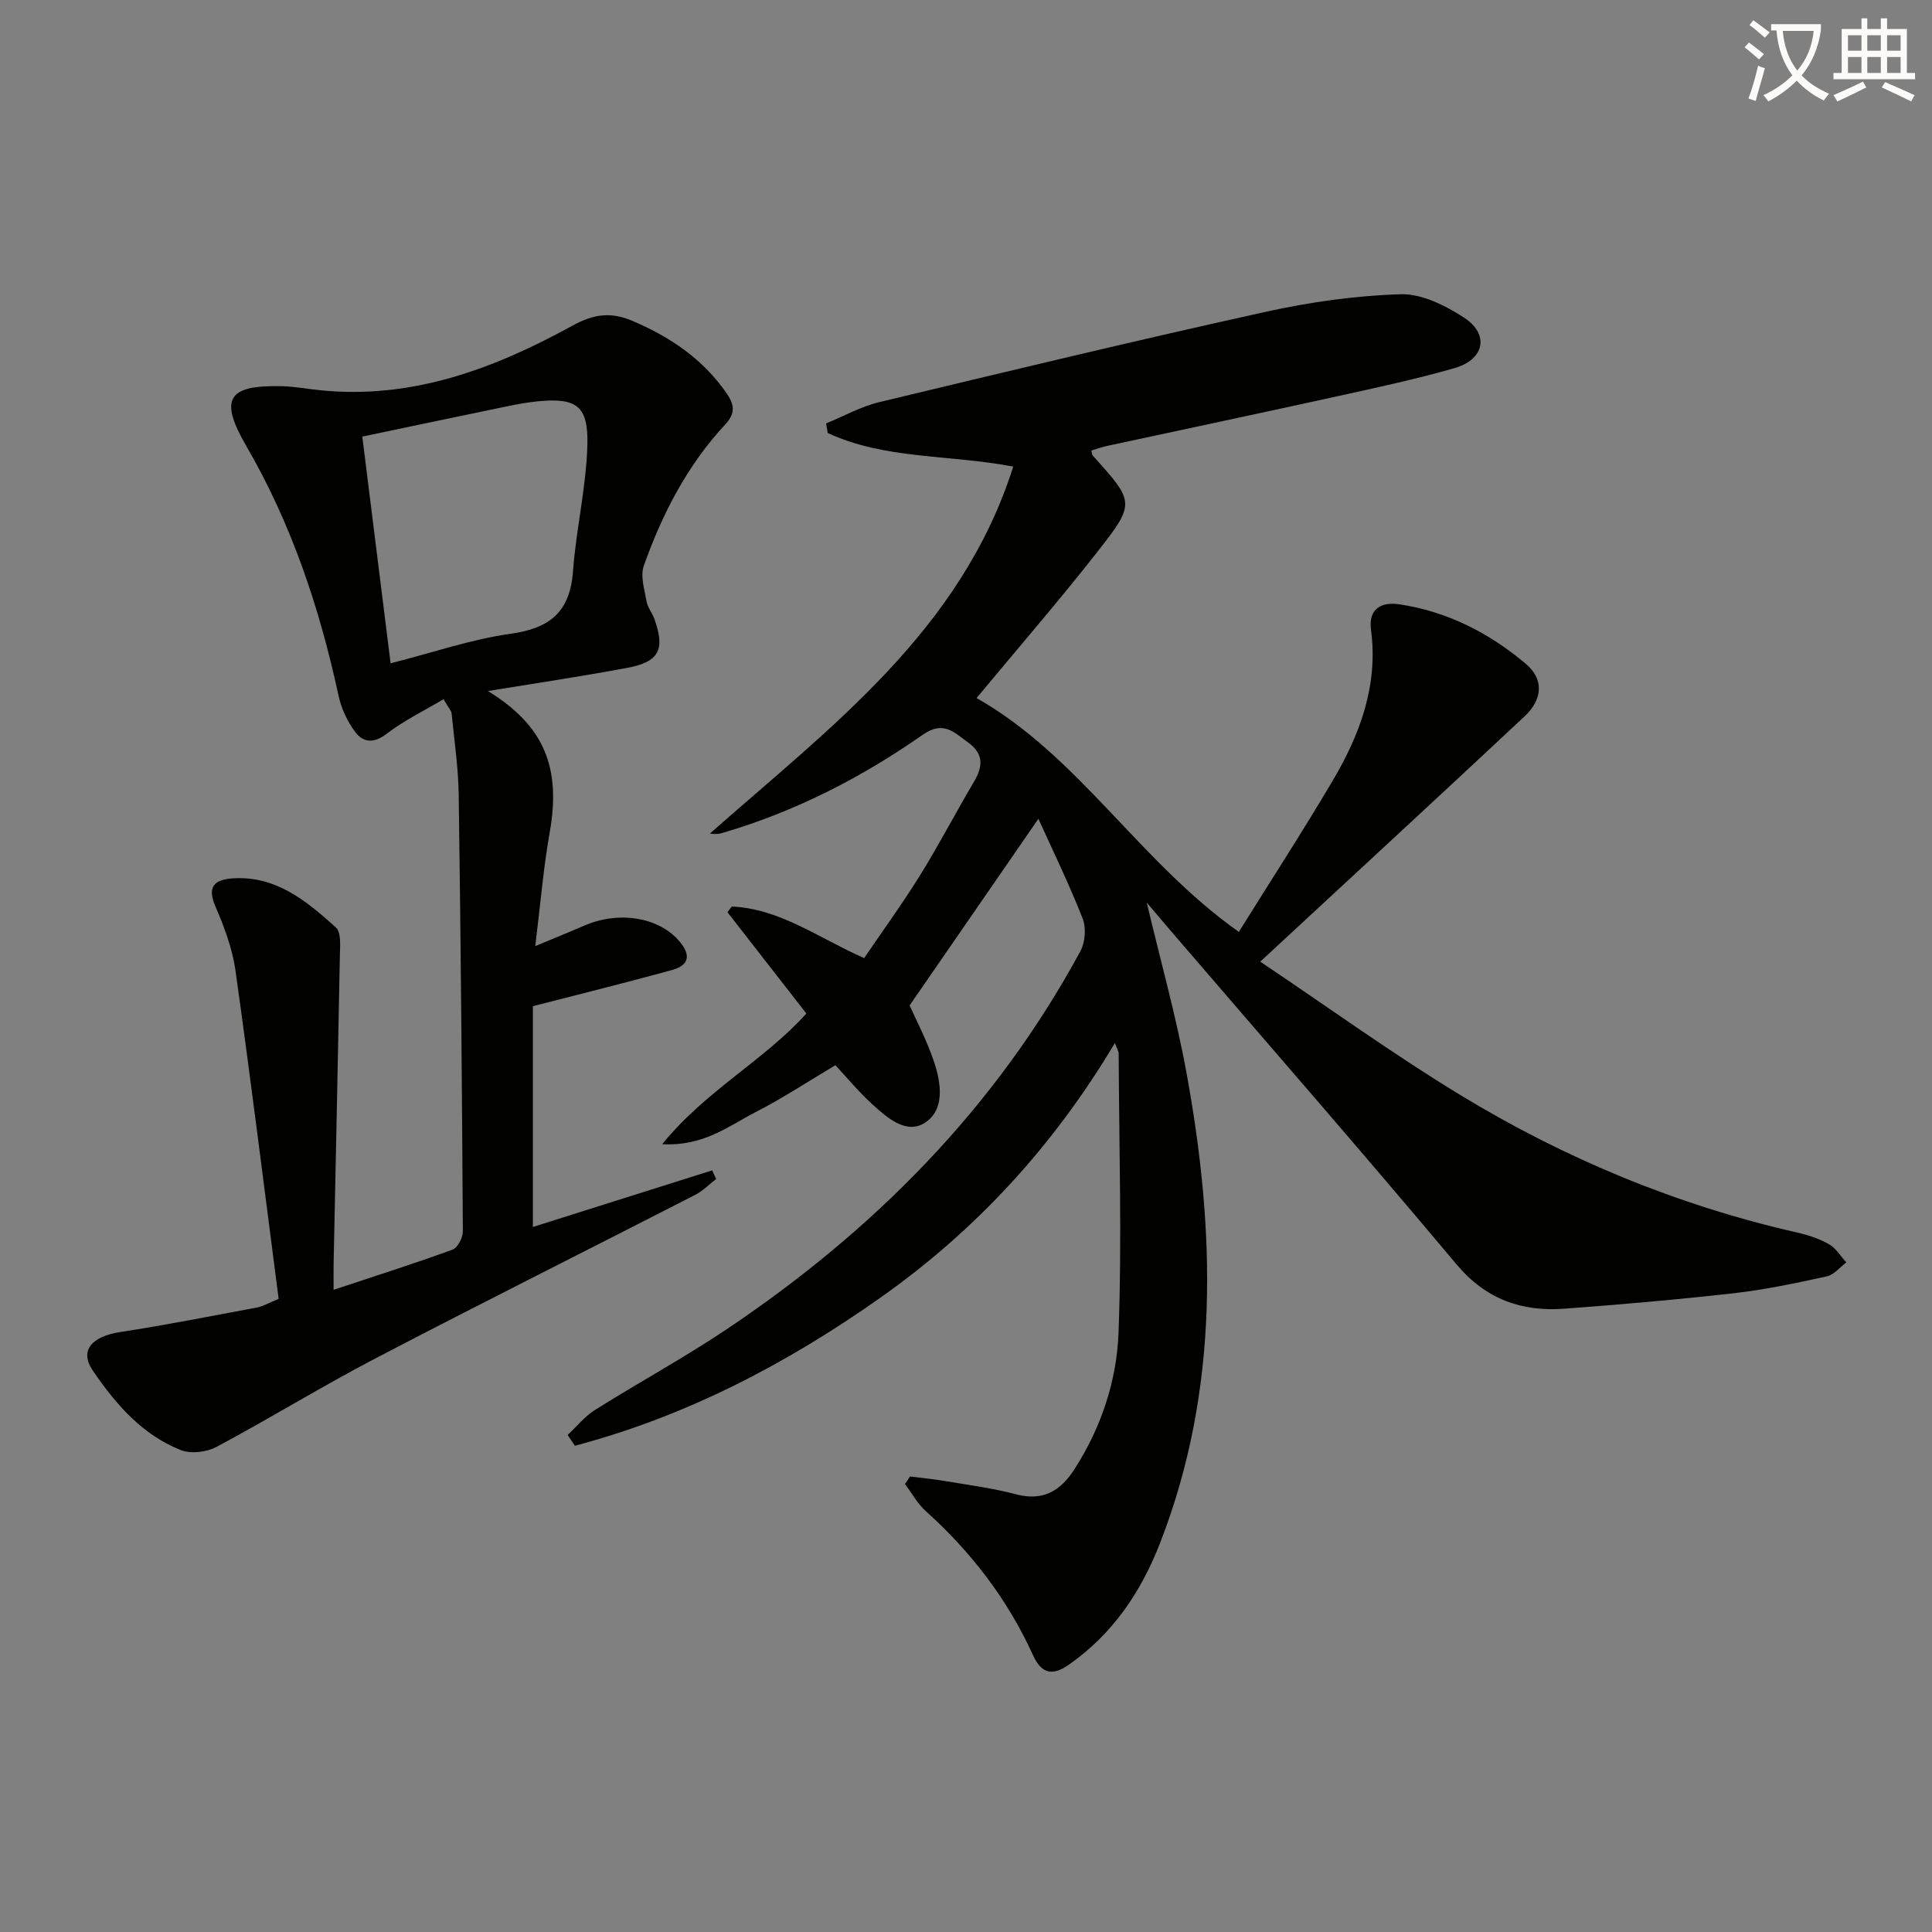 <svg enable-background="new 0 0 400 400" viewBox="0 0 400 400" xmlns="http://www.w3.org/2000/svg"><rect x="0" y="0" width="400" height="400" fill="#808080" stroke="none"/><path d="m362.1 8.8c1.1.8 2.1 1.6 3.1 2.4l-1 1.1c-1.3-1.1-2.3-2-3-2.5zm1.9 4.8c.5.2.9.4 1.4.5-.6 2.3-1.3 4.5-1.9 6.8l-1.5-.5c.8-2.1 1.4-4.3 2-6.8zm-1-9.4c1.3.9 2.4 1.8 3.4 2.5l-1 1.1c-1.4-1.2-2.4-2.1-3.2-2.6zm3.7 2.2v-1.4h10.3v1.2c-.5 3.6-1.8 6.8-4 9.4 1.5 1.6 3.4 2.8 5.7 3.8-.3.4-.7.8-1.1 1.4-2.3-1.1-4.1-2.5-5.6-4.1-1.6 1.6-3.6 3.1-5.9 4.3-.3-.5-.7-.9-1-1.3 2.4-1.1 4.4-2.5 6-4.1-1.9-2.5-3-5.6-3.3-9.3h-1.1zm8.8 0h-6.4c.3 3.3 1.3 6 3 8.2 2-2.3 3.1-5.1 3.4-8.2z" fill="#fcfbfa"/><path d="m385.3 3.8h1.3v2.2h2.8v-2.2h1.3v2.2h4.1v9.1h1.7v1.3h-16.9v-1.3h1.7v-9.1h4.1v-2.2zm.4 13.1.7 1.2c-1.8.9-3.8 1.9-6 2.9-.2-.4-.5-.8-.8-1.3 2.3-1 4.3-1.9 6.1-2.8zm-3.1-6.4h2.8v-3.2h-2.8zm0 4.6h2.8v-3.3h-2.8zm4-4.6h2.8v-3.2h-2.8zm0 4.6h2.8v-3.3h-2.8zm3.7 1.9c2.1.9 4.1 1.8 6.1 2.7l-.7 1.3c-2.2-1.1-4.2-2-6.1-2.9zm3.2-9.7h-2.8v3.2h2.8zm-2.8 7.8h2.8v-3.3h-2.8z" fill="#fcfbfa"/><g fill="#010100"><path d="m188.42 305.69c2.58.33 5.17.58 7.73 1.02 4.74.8 9.54 1.43 14.17 2.66 5.63 1.49 9.25-.68 12.17-5.24 5.52-8.61 8.72-18.27 9.09-28.18.72-19.25.11-38.55.03-57.83 0-.45-.31-.89-.78-2.18-12.69 21.29-28.74 38.74-48.48 52.68-19.48 13.76-40.32 24.62-63.33 30.71-.5-.74-.99-1.49-1.49-2.23 1.88-1.75 3.53-3.85 5.66-5.19 9.01-5.66 18.38-10.76 27.21-16.67 30.47-20.42 55.72-45.85 73.3-78.34 1-1.85 1.2-4.85.43-6.79-2.82-7.16-6.2-14.09-9.14-20.59-9.08 13.15-17.69 25.64-26.66 38.64 1.35 3.07 3.62 7.33 5.11 11.85 1.43 4.33 2.19 9.78-1.94 12.44-3.88 2.5-7.86-1.06-10.94-3.86-2.8-2.56-5.24-5.52-7.6-8.05-5.54 3.29-10.87 6.82-16.53 9.72-5.58 2.87-10.78 7.11-19.33 6.63 9.1-11.18 21.05-17.28 29.85-27.05-5.49-7.05-10.92-14.02-16.34-20.98.3-.39.6-.78.89-1.17 9.97.44 17.95 6.49 27.41 10.68 3.83-5.64 7.9-11.23 11.54-17.09 3.94-6.35 7.4-13 11.21-19.44 1.87-3.16 2.03-5.78-1.23-8.12-2.91-2.09-5.08-4.62-9.43-1.57-12.72 8.9-26.47 15.93-41.47 20.31-.73.21-1.5.31-2.53.1 24.84-21.97 51.99-41.92 62.78-75.96-13.35-2.53-26.57-1.46-38.41-6.95-.11-.66-.22-1.33-.33-1.99 3.66-1.49 7.2-3.49 11-4.4 26.6-6.39 53.2-12.78 79.91-18.68 9.19-2.03 18.67-3.38 28.06-3.66 4.35-.13 9.24 2.33 13.09 4.83 5.32 3.46 4.26 8.69-1.97 10.47-7.97 2.28-16.1 4.03-24.2 5.81-15.87 3.49-31.77 6.85-47.66 10.28-1.13.24-2.22.65-3.32.98.12.44.12.84.31 1.05 8.66 9.62 8.89 9.79.88 19.99-7.98 10.18-16.47 19.97-24.95 30.19 21.19 12.03 33.66 33.84 54.3 48.42 6.52-10.47 13.18-20.74 19.41-31.27 5.67-9.59 9.48-19.79 7.95-31.3-.59-4.47 2.32-5.78 5.82-5.26 9.94 1.47 18.67 5.93 26.26 12.35 3.71 3.13 3.51 7.3-.28 10.85-17 15.92-34.14 31.71-51.22 47.54-.83.77-1.66 1.54-3.51 3.25 14.11 9.46 27.43 19.11 41.44 27.62 21.7 13.19 44.98 22.85 69.83 28.49 2.25.51 4.54 1.28 6.52 2.42 1.43.82 2.38 2.47 3.55 3.74-1.34 1-2.55 2.57-4.04 2.89-6.32 1.38-12.68 2.74-19.1 3.47-11.72 1.33-23.48 2.35-35.24 3.22-8.88.65-16.26-1.94-22.36-9.22-19.46-23.21-39.39-46.03-59.13-69.01-1.5-1.75-2.99-3.51-4.97-5.85 2.89 12.21 6.07 23.49 8.18 34.97 6.06 32.95 7 65.73-5.44 97.68-3.94 10.11-9.8 18.8-18.87 25.14-3.53 2.47-5.72 1.75-7.42-1.98-5.25-11.54-12.79-21.36-22.2-29.82-1.72-1.55-2.89-3.73-4.31-5.61.36-.51.71-1.03 1.06-1.56z"/><path d="m101.01 143.07c11.66 7.14 15.2 15.83 12.79 29.33-1.3 7.31-1.9 14.74-2.98 23.48 4.23-1.77 7.22-2.97 10.17-4.25 7.05-3.05 15.12-1.79 19.43 2.98 2.5 2.77 2.64 5.15-1.34 6.24-9.38 2.58-18.83 4.91-28.75 7.47v45.71c12.59-3.97 24.85-7.84 37.12-11.72.27.6.54 1.2.82 1.79-1.44 1.11-2.76 2.47-4.35 3.29-22.02 11.29-44.15 22.35-66.09 33.8-11.16 5.82-21.89 12.44-33 18.37-2.05 1.1-5.32 1.49-7.42.66-8.01-3.18-13.53-9.59-18.22-16.5-2.8-4.13-.16-7.04 5.72-7.94 9.48-1.45 18.9-3.32 28.33-5.08 1.09-.2 2.11-.82 4.45-1.78-2.94-22.62-5.75-45.31-8.93-67.94-.64-4.54-2.31-9.03-4.14-13.26-1.8-4.14-.26-5.6 3.53-5.86 8.98-.61 15.33 4.7 21.4 10.16 1.1.99.86 3.75.82 5.68-.39 21.3-.86 42.6-1.3 63.9-.03 1.62 0 3.24 0 5.44 8.62-2.86 16.68-5.42 24.61-8.31 1.06-.39 2.15-2.47 2.15-3.77-.18-30.13-.43-60.27-.86-90.4-.08-5.62-.91-11.24-1.47-16.85-.06-.59-.62-1.13-1.67-2.95-4.04 2.4-8.21 4.42-11.82 7.19-2.66 2.04-4.85 1.76-6.46-.39-1.64-2.18-2.9-4.91-3.47-7.58-3.92-18.14-9.73-35.52-19.1-51.66-5.67-9.77-3.85-12.65 7.44-12.36 2.65.07 5.28.58 7.93.84 19 1.92 35.96-4.47 52.12-13.35 4.44-2.44 7.99-2.94 12.56-.98 7.82 3.36 14.54 7.9 19.44 15.01 1.7 2.47 1.73 4.21-.39 6.48-7.81 8.42-12.99 18.47-16.79 29.19-.75 2.13.15 4.92.57 7.35.22 1.26 1.16 2.37 1.61 3.61 2.29 6.37 1.01 8.94-5.61 10.16-9.44 1.77-18.92 3.18-28.85 4.8zm-20.14-5.74c8.82-2.24 16.74-4.99 24.88-6.12 8.12-1.13 12.26-4.54 12.88-12.89.64-8.75 2.74-17.42 2.98-26.16.23-8.21-2.3-9.84-10.28-9.07-2.14.21-4.27.6-6.38 1.04-9.87 2.04-19.72 4.12-29.94 6.26 1.94 15.62 3.85 30.87 5.86 46.94z"/></g></svg>